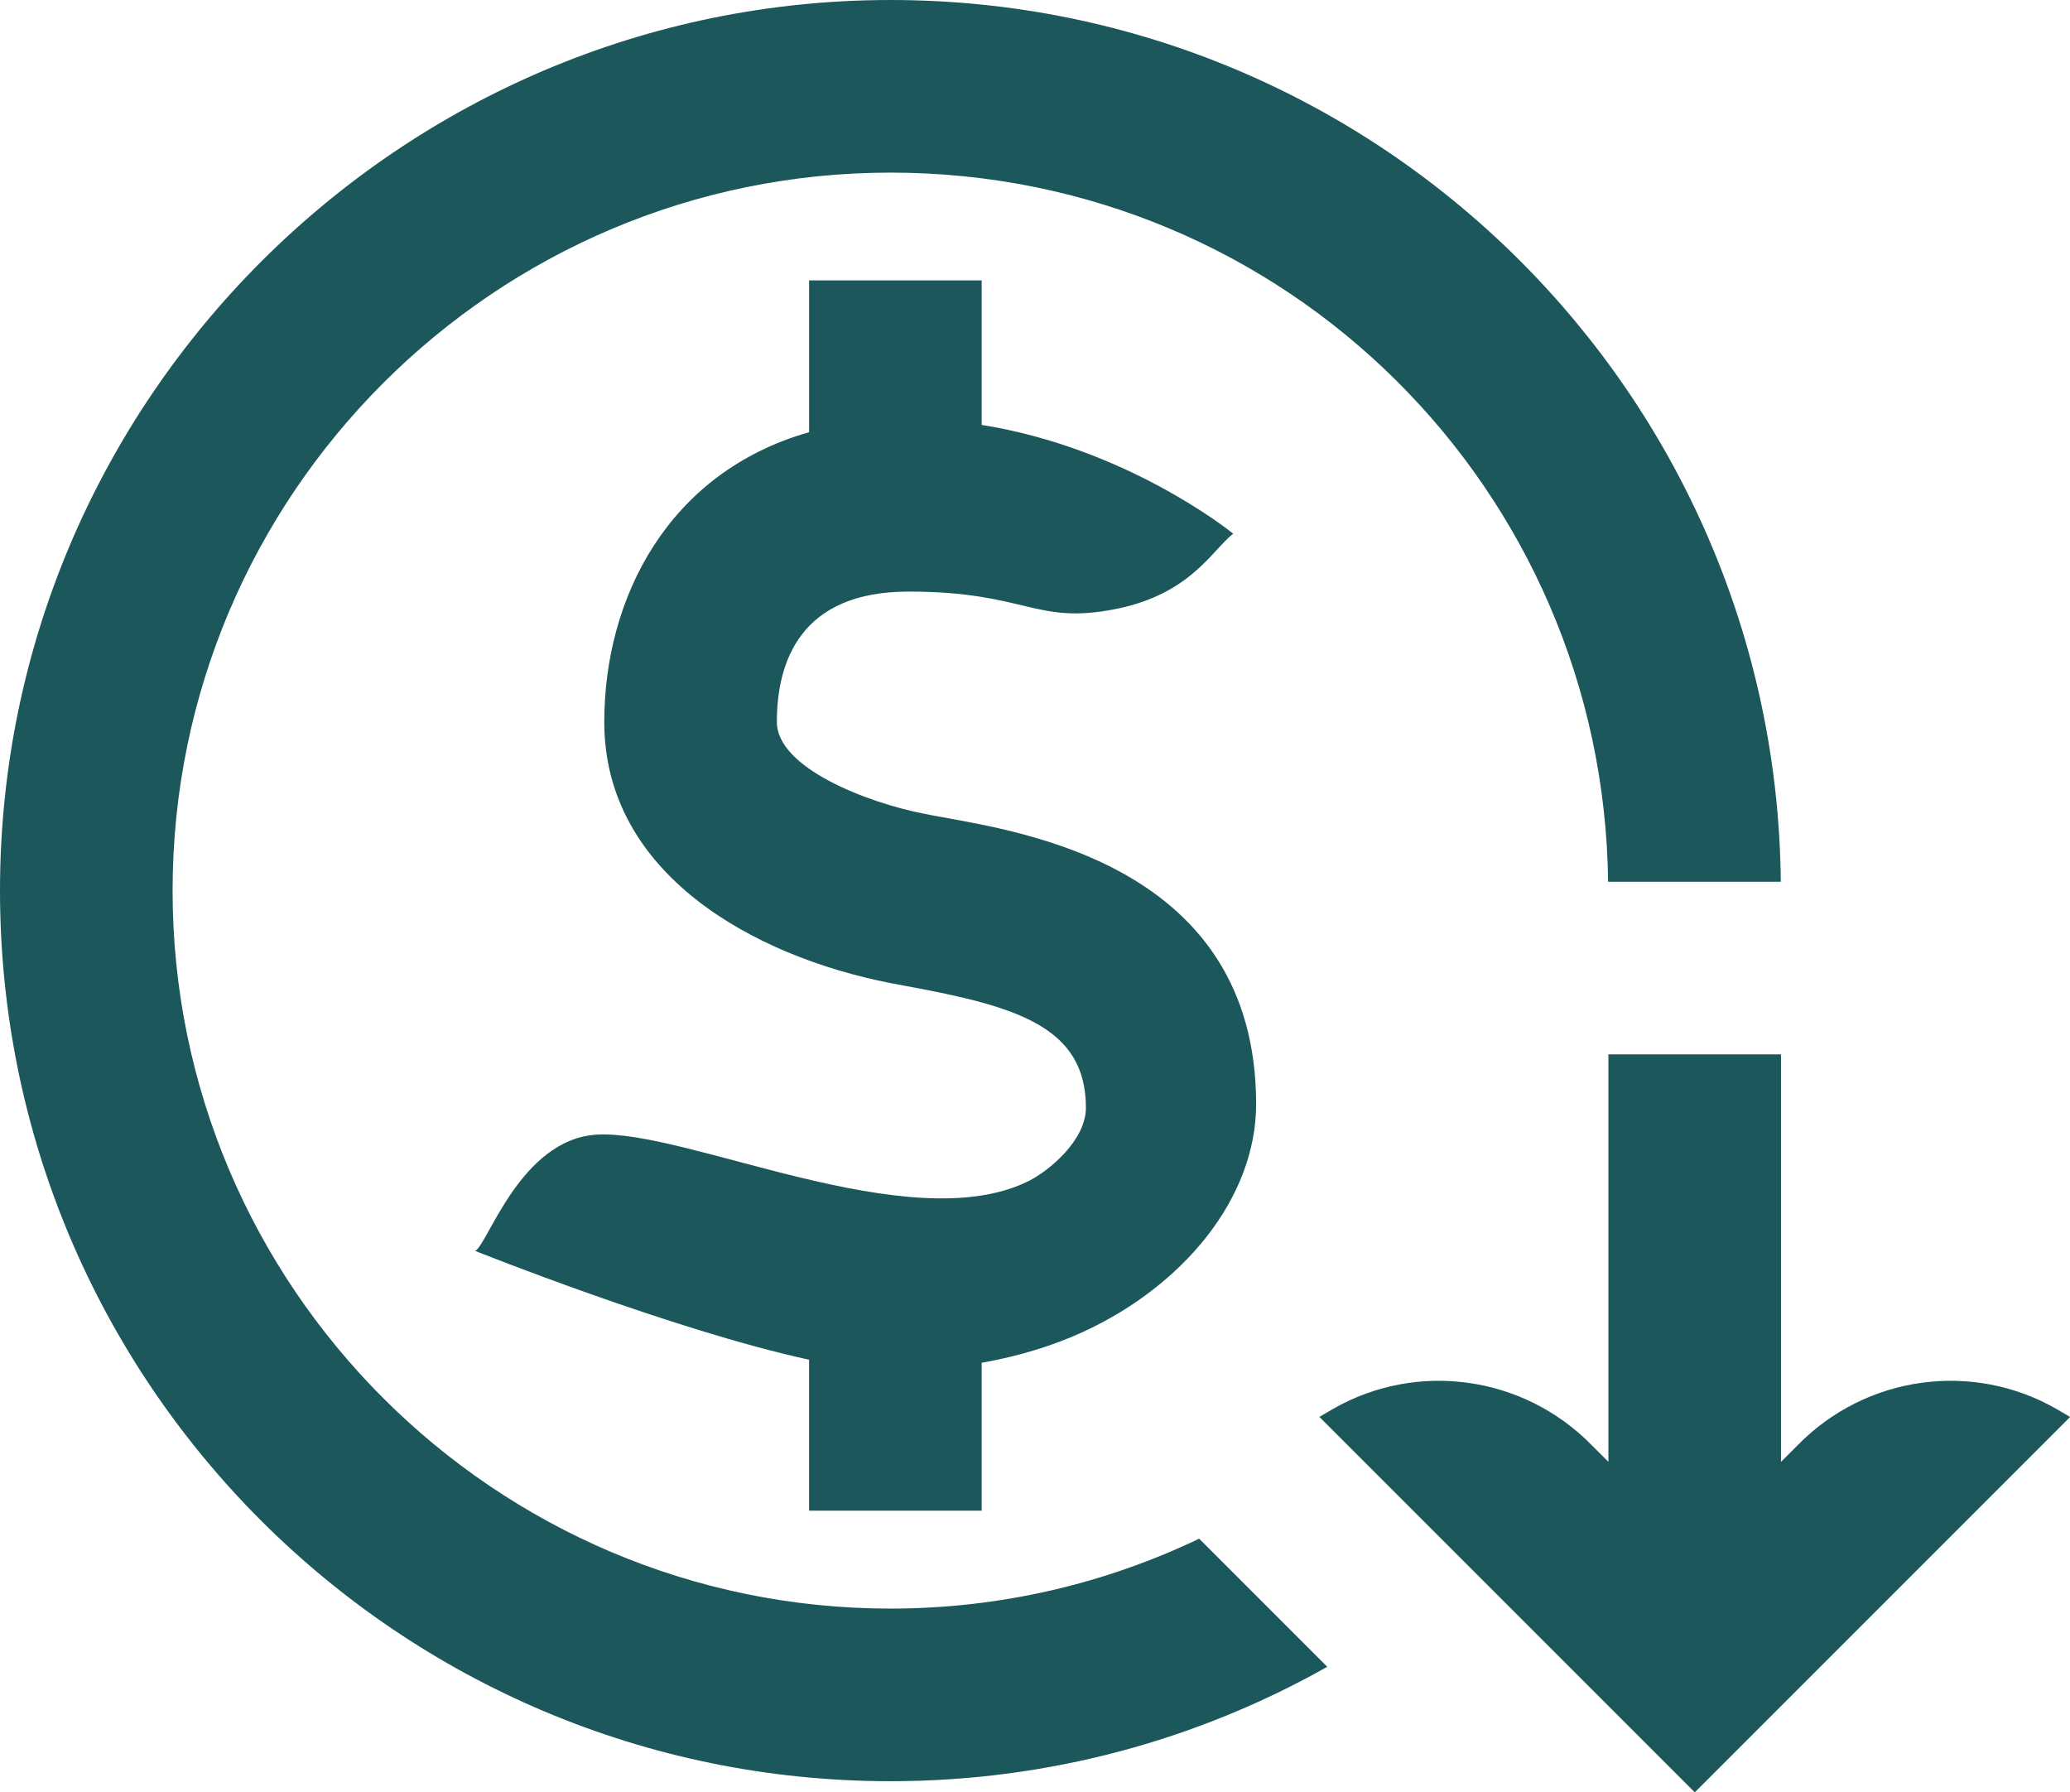 <?xml version="1.0" encoding="UTF-8"?><svg id="Ebene_2" xmlns="http://www.w3.org/2000/svg" viewBox="0 0 215.88 186.89"><defs><style>.cls-1{fill:#1c575b;}</style></defs><g id="Ebene_1-2"><g><path class="cls-1" d="M102.38,157.55v-15.44c3.85-.69,7.43-1.77,10.59-3.23,10.44-4.8,18.03-13.95,18.03-23.75,0-24.93-24.51-28.39-33.13-29.99-.54-.1-1.05-.19-1.52-.29-5.93-1.16-15.33-4.78-15.33-9.56,0-6.2,2.38-13.6,13.72-13.6,12.36,0,13.18,3.51,21.65,1.81,7.81-1.56,10.06-6.19,12.22-7.85-.52-.42-11.25-8.95-26.23-11.34v-15.07h-18v15.83c-14.67,4.17-21.36,17.24-21.36,30.23,0,15.76,15.43,24.39,29.87,27.22,.53,.1,1.1,.21,1.71,.32,11.38,2.1,18.65,4.21,18.65,12.67,0,3.38-3.81,6.57-6,7.66-12.39,6.14-35.75-5.47-45.07-4.85-7.94,.53-11.34,11.56-12.63,12.12,0,0,20.62,8.26,34.83,11.35v15.74h18Z"/><path class="cls-1" d="M215.88,147.75l-1.33-.78c-8.82-5.1-19.95-3.54-27.07,3.73l-1.74,1.74v-42.49h-18v42.49l-1.74-1.74c-7.12-7.27-18.25-8.83-27.07-3.73l-1.33,.78,26.42,26.42h0l12.73,12.73h0l12.73-12.73h0l26.42-26.42Z"/><path class="cls-1" d="M92.87,167.74c-41.28,0-74.87-33.59-74.87-74.87S51.59,18,92.87,18s74.35,33.09,74.84,73.95h18.01C185.23,41.08,143.85,0,92.87,0S0,41.58,0,92.87s41.58,92.87,92.87,92.87c16.55,0,32.09-4.34,45.55-11.93l-13.36-13.36c-9.76,4.67-20.68,7.29-32.19,7.29Z"/></g></g></svg>